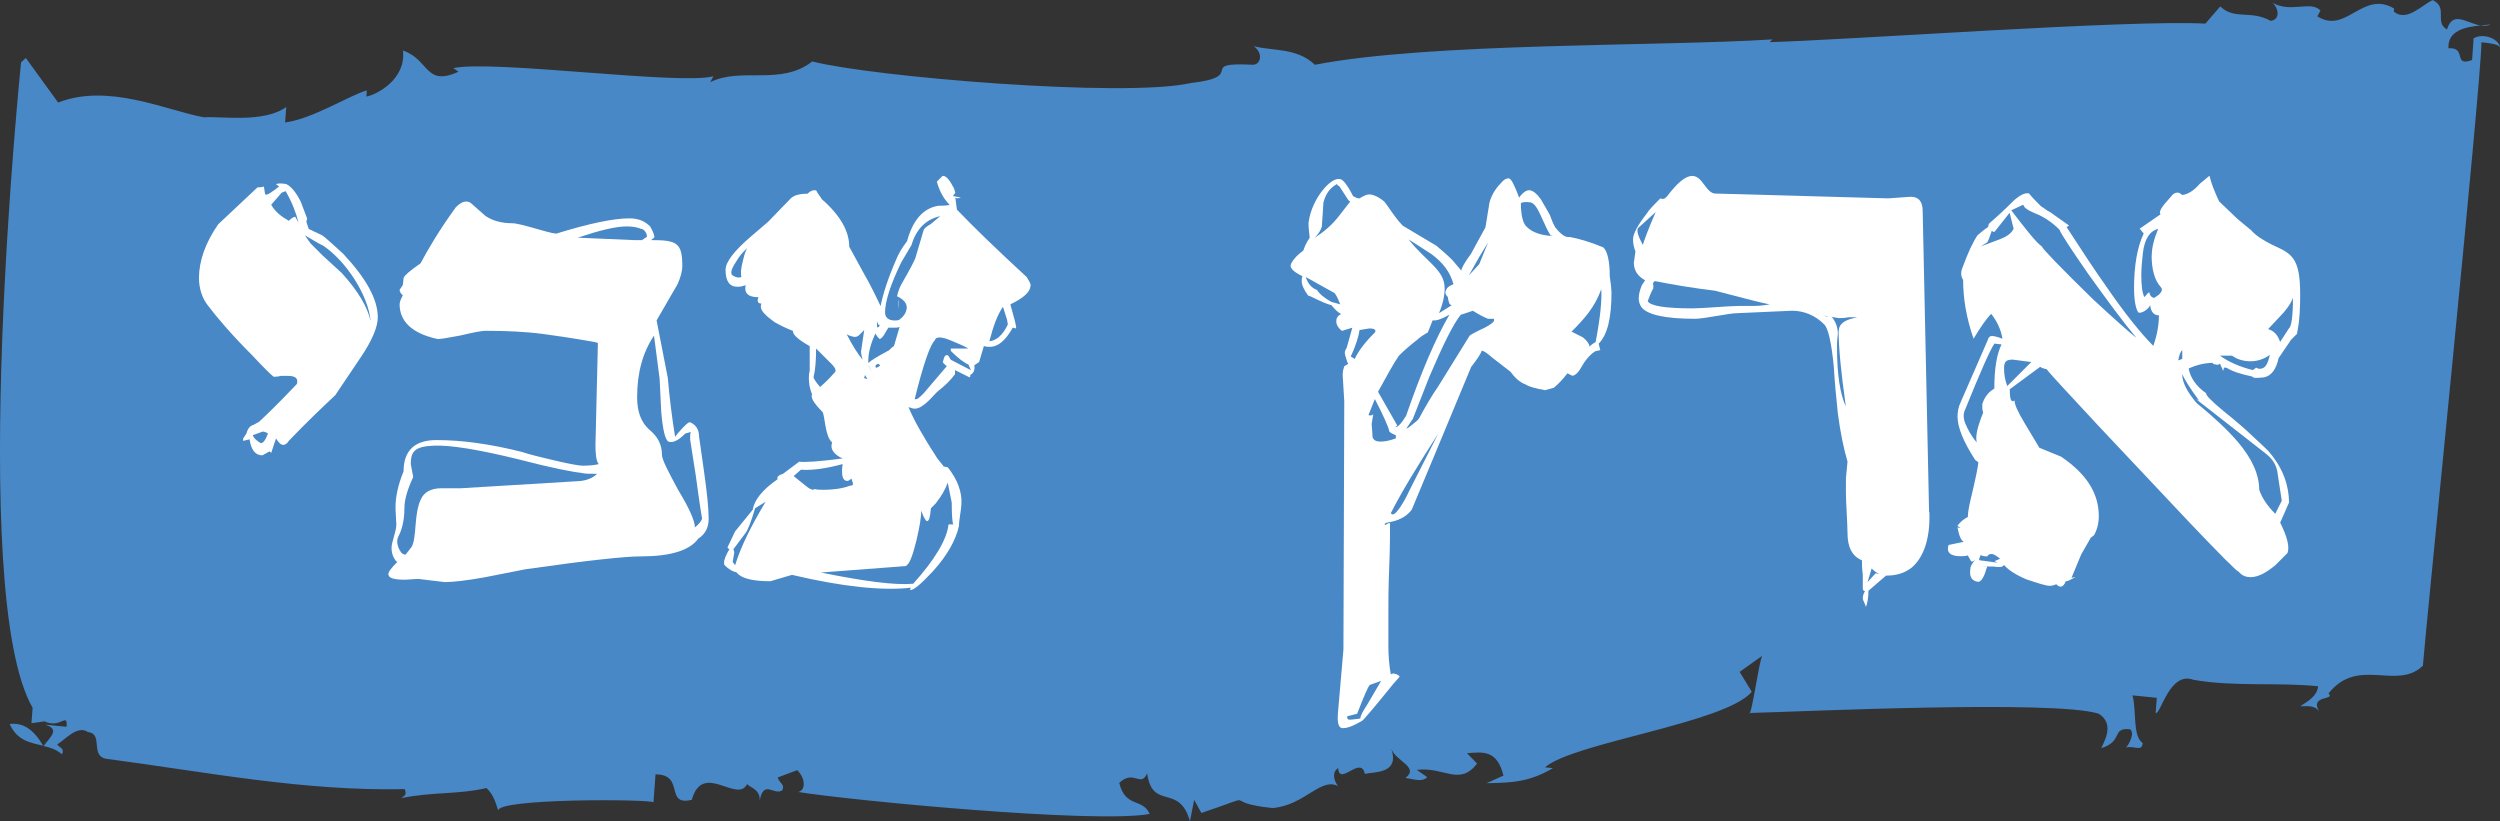 <?xml version="1.0" encoding="UTF-8"?>
<svg id="Layer_2" data-name="Layer 2" xmlns="http://www.w3.org/2000/svg" viewBox="0 0 328.82 108">
  <rect x="0" y="0" width="328.82" height="108" fill="#333333" stroke="none"/>
  <defs>
    <style>
      .cls-1 {
        fill: #4888c7;
      }

      .cls-1, .cls-2 {
        stroke-width: 0px;
      }

      .cls-2 {
        fill: #fff;
      }
    </style>
  </defs>
  <g id="Layer_1-2" data-name="Layer 1">
    <path class="cls-1" d="m1.27,95.23c1.01,2.22,2.75,2.46,4.41,2.85-1.27-2.14-2.62-3.07-4.41-2.85"/>
    <path class="cls-1" d="m5.72,98.13s.02-.02.03-.03c-.02,0-.04-.01-.06-.02.01.02.02.03.03.05"/>
    <path class="cls-1" d="m327.6,3.22c-.41.04-.89.08-1.37.12.46.07.92.08,1.37-.12"/>
    <path class="cls-1" d="m85.95,105.51l.27-3.66c3.93,0,1.13,4.21,4.77,3.35,1.44-5.16,6.03.61,7.3-2.12-.03.41,1.75.59,1.63,2.21.56-2.81,1.83-.63,2.96-1.33.41-.78-.3-.85-.6-1.7l2.57-.96c1,.92,1.24,2.58.15,2.87,6.72,1.09,38.97,4.2,46.21,2.89-.92-2.14-3.16-.73-4-4.08,1.92-1.85,2.82.69,3.67-1.27.71,4.98,4.2,1.24,5.63,6.3l.56-2.81.94,1.73c8.43-2.82,1.93-1.4,9.39-.65,4.32-.38,6.39-4.26,8.78-2.79-.36-.03-1.3-1.77-.18-2.47.18,2.47,2.99-1.74,3.52.77,1.1-.3,4.65.07,3.46-3.33.6,1.69,3.76,2.43,1.87,3.87,1.07.11,2.1.62,2.87-.11l-1.37-.96c3.61-.45,5.57,2.2,7.93-.83l-1.33-1.36c2.16-.19,3.96-.42,4.8,2.94l-2.22,1c3.58-.04,5.74-.23,8.73-1.98l-1.06-.1c3.81-3.29,23.7-5.8,27.21-9.94l-1.6-2.62,3.02-2.15c-.36-.04-1.49,8.41-1.78,7.56,6.45-.16,40.01-1.75,45.96.08,2.4,1.47.42,4.13.39,4.54,2.93-.93,1.27-2.74,3.76-2.48.68.48-.15,2.03-.53,2.4,1.09-.29,2.1.62,2.19-.59-1.36-.96-.77-4.17-1.34-6.27l3.2.32-.15,2.03c.71.07,1.83-5.54,4.97-4.4,5.3.95,11.06.31,16.39.85-.09,1.22-1.21,1.92-2.33,2.62.71.07,1.8-.23,2.46.66-1.28-2.17,2.24-1.41,1.24-2.33,3.92-4.92,8.96-.32,12.42-3.65.32-4.47,7.68-76.69,7.7-82,1.07.11,2.13.22,2.46.66-.27-1.25-2.37-1.88-3.49-1.18l-.2,2.85c-2.58.97-.6-1.7-3.11-1.54-.12-2.33,2.19-2.8,4.22-3-1.83-.29-3.65-2.02-4.41.53-1.72-.99.2-2.85-1.87-3.87-1.48.67-3.43,2.92-5.12,1.52l.03-.41c-4.12-2.46-6.33,3.45-10.09,1.03l.41-.77c-1.33-1.36-3.96.41-6.36-1.06.68.48,1.27,2.17-.17,2.43-2.76-1.5-4.65-.06-6.66-1.9l-1.95,2.26c-9.62-.57-47.64,2.19-57.31,2.43l.38-.36c-14.73.95-44.96.39-60.2,3.34-2.35-2.28-5.6-1.79-8.05-2.45,1.36.95.89,2.54-.18,2.44-7.48-.35-.51,1.55-8.08,2.41-8.72,1.98-42.06-.83-49.79-2.84-4.17,3.26-9.35.69-13.42,2.73l.41-.78c-4.38,1.19-29.11-2.19-34.2-1.07l.68.48c-4.44,2-3.82-1.62-7.31-2.79.44,3.72-3.36,5.78-4.81,6.05l.06-.81c-2.19.6-7.15,3.76-10.75,4.22l.15-2.03c-3.02,2.15-8.67,1.17-10.83,1.35-4.94-.9-12.55-4.54-19.17-1.94L3.4,7.63l-.63.57s-7.15,69.88,1.52,84.89l-.15,2.03,1.73-.24c2.07,1.03,3.03-1.31,2.89.71l-2.84-.28c2.08.61.62,1.67-.18,2.81.87.21,1.71.46,2.4,1.09.41-.77-.3-.85-.62-1.29,1.12-.7,2.69-2.59,4.05-1.63,2.13.22.12,3.29,2.61,3.54,13.11,1.74,25.8,4.25,39.06,3.96.3.85-.06.81-.44,1.18,4-.83,7.54-.46,11.18-1.32,1.01.92,1.28,2.18,1.57,3.02-.59-1.69,20.08-1.58,20.41-1.14"/>
    <g>
      <path class="cls-2" d="m44.11,51.96c-1.79,1.69-3.91,3.7-6.12,6.02-.21.32-.42.53-.74.53s-.63-.32-.95-.84l-.63,1.9-.21-.21-.95.53c-.95,0-1.48-.74-1.69-2.11l-.84.21v-.32l.42-.63c.21-.74.53-1.06.95-1.16l.74-.42c1.16-1.06,2.85-2.74,4.96-4.96.21-.74-.21-1.06-1.16-1.06h-.95c-.42.11-.74.11-.95.11-.42-.32-1.37-1.27-2.85-2.85-2.64-2.64-4.54-4.86-5.81-6.54-.74-.95-1.16-2.22-1.16-3.59,0-2.22.84-4.65,2.53-7.07l5.17-4.86c.32,0,.53,0,.84-.11.11.63.11.95.21,1.06.21.11.84-.32,1.79-1.06l-.42-.32c.32-.11.74-.11,1.37,0,.63.32,1.27,1.06,1.9,2.32l.84,2.22-.11.42.32.95,1.58.74c.32.11.84.63,1.69,1.37l1.27,1.16c3.06,3.27,4.54,6.02,4.54,8.34,0,1.27-.74,3.06-2.32,5.38l-3.27,4.86Zm-9.71,4.86l-1.16.42c.11.32.42.63.74.84l.32.21c.32,0,.63-.42.95-1.27-.32-.21-.63-.32-.84-.21Zm4.86-27.56c-.32-1.27-.84-2.64-1.69-4.12l-.53.21-1.37,1.58c.53.95,1.37,1.58,2.32,2.11.32-.32.63-.53.84-.53l.42.74Zm3.27,3.06c-.74-.32-1.48-.84-2.43-1.37l.74,1.06,1.58,1.58,2.53,2.32c2.11,2.32,3.38,4.43,3.8,6.33-.32-3.48-3.27-7.92-6.23-9.92Z"/>
      <path class="cls-2" d="m91.83,70.86c-1.16,1.58-3.7,2.32-7.6,2.32-2.01,0-6.97.53-15.1,1.69l-5.38,1.06c-2.32.42-4.12.63-5.28.63l-3.48-.42-1.69.11c-1.48,0-2.22-.21-2.22-.74,0-.32.42-.84,1.16-1.58l-.21-.21c-.32-.42-.53-.95-.53-1.69s.63-2.11.63-3.06c-.11-1.69-.11-2.43-.11-2.22,0-1.37.32-2.96,1.06-4.75,0-2.75,1.48-4.12,4.33-4.12,3.38,0,7.18.53,11.3,1.58.95.32,2.22.63,3.59.95,2.22.53,3.69.84,4.43.84.95,0,1.69-.11,2.01-.21-.32-.42-.42-1.27-.42-2.53l.32-13.41-.42-.11c-.63-.11-2.85-.53-6.76-1.06-2.43-.32-4.96-.42-7.6-.42-.53,0-1.58.21-3.38.63-1.79.32-2.74.53-3.06.42-3.27-.74-4.86-2.32-4.86-4.54,0-.21.11-.63.42-1.16-.32-.32-.42-.53-.42-.74l.42-.63.11-.95c.11-.32.84-.95,2.22-1.9.95-1.79,2.43-4.33,4.65-7.39.53-.53.95-.74,1.37-.74.32,0,.53.11.74.32l1.79,1.58c.95.63,2.11.95,3.48.95,1.16,0,4.65,1.27,5.81,1.37,4.43-1.37,7.6-2.01,9.61-2.01,1.16,0,2.01.32,2.75,1.06.42.74.63,1.27.53,1.48l-.42.32c3.38,0,4.12.32,4.12,3.38,0,.74-.21,1.48-.63,2.43l-2.75,4.75,1.48,7.6c.21,2.53.53,5.07.95,7.71l.42-.53c.84-.95,1.37-1.48,1.58-1.37.74.32,1.16.95,1.16,1.9l.63,4.43c.42,2.96.63,5.07.63,6.33,0,1.16-.42,2.01-1.37,2.64Zm-15.31-8.66c-1.16-.11-3.91-.63-8.34-1.79-5.17-1.27-8.97-1.9-11.19-1.79-2.53.11-2.96.84-2.96,2.43l.32,1.69c-.74,1.58-1.16,2.96-1.16,4.12,0,1.58-.32,2.85-.84,3.8-.21.53-.11,1.27.42,2.01.32.32.53.32.63.21l.74-.95c.32-.53.42-1.58.53-2.96.11-1.48.32-2.53.63-3.17.42-1.06,1.37-1.58,2.75-1.58h2.53l15.73-.95c.95-.11,1.69-.42,2.22-.95-.95,0-1.58,0-2.01-.11Zm8.55-31.04c.11-.32-.32-1.06-.74-1.06-.53-.21-1.16-.32-1.9-.32-1.48,0-3.59.53-6.44,1.48l7.39.32h1.06l.63-.42Zm6.44,31.36c-.53-3.27-.74-4.86-.74-4.65,0-.63,0-.95.11-1.06l-.74.21c-.95.95-1.69,1.27-2.22,1.06-.42-.21-.74-1.48-.95-3.91l-.21-4.33-.74-5.7c-1.48,2.22-2.22,4.86-2.22,8.13,0,1.9.53,3.27,1.58,4.22,1.16.95,1.69,2.01,1.69,3.38,0,.53.74,2.01,2.11,4.54,1.48,2.43,2.22,4.12,2.22,4.96.53-.42.84-.84.95-1.16,0,.11-.32-1.79-.84-5.7Z"/>
      <path class="cls-2" d="m135.53,37.6c0,.74-.84,1.58-2.64,2.43.53,1.9.84,2.96.74,3.17l-.42-.11c-.95,1.69-1.9,2.53-3.06,2.53-.21,0-.42,0-.74-.11l-.63,2.11-.63.42c.11.63-.11,1.06-.53,1.27v.21l-.11.11-.21-.11-1.69-.84v.53c-.53.74-1.27,1.48-2.22,2.22-.53.42-1.9,2.32-3.06,2.32-.32,0-.53-.11-.84-.21.74,1.79,2.01,4.01,3.8,6.76l.84,1.06.53.11c1.27,1.58,1.9,3.27,1.79,4.86,0,.53-.32,2.11-.32,2.85-.42,1.9-1.58,3.91-3.38,5.91-1.58,1.69-2.53,2.53-3.06,2.53l.11-.32c-3.7.42-8.97-.11-15.63-1.69l-2.85.84c-2.43,0-3.91-.42-4.43-1.16-.53-.11-1.06-.42-1.58-.95-.21-.32,0-1.06.63-2.11-.21-.11-.32-.21-.21-.32l.95-2.01,2.32-2.85c.21-1.27,1.27-2.64,3.27-4.01-.11-.32.11-.53.74-.74l2.11-1.58c.63.11,2.53,0,5.7-.42-1.16-.53-1.69-1.27-1.37-2.11-.95-.74-.95-3.59-1.27-4.01-1.16-1.16-1.58-1.9-1.37-2.32-.32-.74-.42-1.48-.42-2.11,0-.32,0-.63.11-.95v-3.27c-.95-.53-1.48-.95-1.58-1.06-.42-.32-.63-.63-.63-.95-.84-.32-1.69-.74-2.43-1.16-1.16-.84-1.79-1.48-1.79-2.01,0-.11,0-.32.11-.42-.53,0-.63-.32-.42-.84-1.37,0-1.9-.53-1.69-1.58-.32.11-.63.21-1.06.21-1.06,0-1.58-.74-1.58-2.22,0-1.06,1.16-2.53,3.38-4.43l2.22-1.9,2.96-3.06c.42-.42,1.16-.63,2.22-.63.42-.42.84-.53,1.16-.42.11.32.42.63.74,1.16,2.43,2.11,3.59,4.22,3.59,6.23l1.9,3.48c.74,1.27,1.48,2.75,2.22,4.33.32-1.58.95-3.59,2.01-6.02.32-.84.84-1.69,1.48-2.53.74-2.75,2.11-4.33,4.12-4.65.53,0,.95,0,1.48-.11-.84-.84-1.37-1.9-1.69-3.06l.74-.74c.32-.11.84.32,1.37,1.37.11.11.21.42.32.84l-.32.42,1.06.21c-.42.11-.63.11-.74,0l.21,1.58c2.22,2.32,5.28,5.28,9.18,8.87.32.53.53.84.53,1.16Zm-39.17-1.37c.53.32.84.32,1.16.21-.11-.32-.11-1.06.21-2.22.11-.42.21-.95.53-1.58l-.42.42c-.53.53-.84,1.06-1.16,1.58-.53.84-.63,1.37-.32,1.58Zm2.96,30.62c-.53,1.79-.95,2.85-1.27,3.27l-1.58,2.11.11.42-.21,1.27.32.42c.74-2.43,2.11-5.17,4.01-8.34l-1.37.84Zm12.14-3.59c-.63,0-.84-.74-.63-2.22-2.32.63-4.12.84-5.49.74l-.95.84,1.58,1.27c.63.53,1.06.63,1.16.42.32.11.63.11,1.16.11,1.48,0,2.64-.21,3.48-.53.32,0,.42-.11.42-.21,0-.21-.11-.42-.21-.74-.21.21-.42.32-.53.32Zm-2.22-15.52l-1.9-1.9c0,1.58-.11,2.85-.32,3.69-.11.11.21.63.84,1.37.63-.53,1.27-1.16,2.01-2.01.11-.32-.11-.63-.63-1.16Zm16.15,21.22c-.11-.11-.21-1.06-.21-2.85l-.53-2.64c-.32.95-.84,1.79-1.58,2.75l-.63.63c-.11,1.16-.21,1.69-.53,1.69-.11,0-.42-.42-.74-1.37,0,.84-.21,2.11-.63,3.91-.53,2.11-.95,3.27-1.48,3.38l-11.09.84c5.7,1.16,9.71,1.69,12.14,1.48,2.85-3.17,4.43-5.81,4.65-7.81h.63Zm-11.72-25.55l-.63.63c-.32.32-.63.32-.95.21-.42-.11-.63-.21-.74-.32.74,1.48,1.48,2.64,2.11,3.38-.11-.42-.21-.74-.21-1.06l.42-2.85Zm.42,6.44l-.32-.53-.11.42.42.11Zm4.22-6.86c-.21.11-.42.11-.63.11h-.84l-.32.53c-.32.63-.63.95-.84.95-.21-.21-.42-.42-.53-.74-.63,1.37-.95,2.53-.95,3.7,0,.74.21.95.53,1.37-.32-.42-.53-.84-.53-1.16.32-.32,1.16-.84,2.75-1.69.32-.32.53-.53.63-.53l.74-2.53Zm-2.75,4.86l-.32.11-.11.21.11.21c.32-.11.42-.21.53-.32l-.21-.21Zm.21-5.07c-.11.11-.32-.11-.42-.53v.53c0,.11,0,.21.11.32l.32-.32Zm7.92-14.36c-1.9.42-3.17,1.69-3.8,3.8l-1.37,2.32c-1.37,2.85-2.11,5.07-2.11,6.55,0,.74.53,1.06,1.27,1.06.21,0,.42,0,.63-.11.53-.42.74-.74.84-1.06.32-.74,0-1.48-1.16-2.01.11-.53.32-1.16.63-1.69,1.16-2.01,1.69-3.06,1.79-3.38l1.06-3.59c.11-.32.42-.53.95-.84l1.27-1.06Zm-5.49,10.98v1.27c0-.11-.11-.84,0-1.27Zm9.5,9.29l-.32-.74c-.53-.21-1.37-.84-2.32-1.79v-.32h2.32c-.74-.42-1.58-.74-2.32-1.06-1.27-.53-2.01-.53-2.11,0-.53.42-1.48,2.96-2.64,7.71.32.11.63-.21,1.16-.74l3.06-3.59c-.11-.11-.32-.21-.53-.53.11-.42.21-.74.32-.84.11-.11.32-.11.42,0l.32.53,2.64,1.37Zm-2.75,20.9l-.11-.42.11.42Zm7.5-27.55l-.53-1.69c-.74,1.06-1.27,2.53-1.79,4.54.95-.11,1.79-.84,2.43-2.22l-.11-.63Z"/>
      <path class="cls-2" d="m211.96,38.34c0,3.48-.53,5.7-1.69,6.86l.21.84c-.32.11-.63.11-.74.21-.63.42-1.27,1.16-1.79,2.11-.42.74-.84,1.06-1.16,1.06l-.63-.32c-.63.84-1.27,1.48-1.79,1.9l-1.16.32c-1.16-.21-2.01-.42-2.53-.74-.84-.32-1.48-.95-2.01-1.69l-2.32-1.79c-.84-.74-1.37-1.06-1.48-.95-.11.42-.63,1.16-1.37,2.11l-4.65,11.19-3.17,7.6c-.74.95-1.79,1.48-3.27,1.69l-.42.21v-.21l.21.32c.32-.21.53-.32.63-.21,0,1.27,0,3.17-.11,5.81-.11,2.64-.11,4.54-.11,5.81v4.43c0,1.37.11,2.64.32,3.8.11-.11.32-.11.42-.11.53.11.74.32.74.42l-.84.95c-2.64,3.27-4.01,4.86-4.12,4.86-1.06.63-1.9.95-2.43.95-.32,0-.84,0-.74-1.79l.74-8.55.11-32.62-.21-3.48c0-.53.11-.84.21-1.16l.53-.32c-.11-.11-.21-.42-.42-1.16-.11-.32,0-.63.21-.95l.74-2.64-1.37.42c-.53-.42-.74-.84-.74-1.27s.21-.74.63-.95c-.42-.21-.84-.63-1.27-1.16-.53-.11-1.48-.53-2.75-1.16l-.32-.11c-.53-.74-.84-1.37-.84-1.9,0-.21,0-.42.11-.63-1.27-.63-1.79-1.16-1.48-1.69.32-.63.84-1.16,1.58-1.69.11-.32.32-.95.84-1.69-.11-1.06-.21-1.79-.11-2.22.42-2.85,2.85-5.81,4.12-5.49.32,0,.95.74,1.69,2.22.32.21.63.32.84.32.53-.32.95-.53,1.27-.53.53,0,1.27.32,2.01.95l.32.42c.74,1.06,1.37,2.01,2.11,2.75l4.43,2.64c.63.53,1.37,1.16,2.11,1.9l1.16,1.37c0-.32.42-1.06,1.27-2.22l1.9-3.48.53-3.27c.32-1.16.95-2.01,1.69-2.75.32-.32.53-.42.84-.42s.74.84,1.37,2.53c.53-.74,1.06-1.06,1.48-.95.42.11.84.42,1.37,1.16l1.16,2.01c.21.53.42,1.16.74,1.69.74.95,1.37,1.37,1.9,1.27,1.16.21,2.64.63,4.43,1.37.53.53.84,1.79.84,3.8.11.84.21,1.48.21,2.01Zm-35.68,1.69c-.21-.53-.42-1.06-.74-1.48l-3.8-2.11c.32.95.84,1.48,1.48,1.69.32.53.95,1.06,1.9,1.58l1.16.32Zm1.06-13.72l-1.16-1.79c-.21-.11-.32-.21-.32-.32-.95.53-1.48,1.27-1.79,2.43l-.21,3.17c-.11.42-.42.95-.95,1.48,1.16-.74,2.32-1.69,3.27-2.96l1.48-1.9c0,.11.11.21.21.32l-.53-.42Zm4.33,63.24l-1.48.53c-.21.11-.74,1.37-1.69,3.8l-1.27.32c-.11.21,0,.32.11.42s.63,0,1.58-.11c0-.32.32-.95.95-1.9l1.79-3.06Zm-1.58-46.35l-1.27.21c-.11.74-.42,1.9-1.16,3.48l.53.32c.42-.95,1.27-2.11,2.64-3.48.21-.32,0-.53-.74-.53Zm3.48,14.04c-.53-.21-.84-.42-.84-.53-.11-.53-.74-2.01-1.9-4.22l-.84,2.11c.32.11.53,0,.63-.11l-.21,1.27c.11,1.16.11,1.69.11,1.69.11.42.42.63,1.06.63.53,0,1.16-.11,2.01-.42v-.42Zm4.86-15.1l-.63,1.58c-.74.42-1.16.74-1.37.95-.95.74-1.69,1.37-2.43,2.11-.74,1.06-1.58,2.64-2.75,4.75l2.53,4.43c-.11.11-.21.21-.32.21.32.11.84-.42,1.48-1.48,2.01-5.81,3.91-10.24,5.7-13.3-.95.53-1.69.84-2.22.74Zm.74,14.89c-2.85,4.43-4.96,7.92-6.23,10.45.21.42.63.11,1.27-.84.21-.32.63-.95,1.16-2.11l3.8-7.5Zm6.55-15.1c-.53-.21-1.16-.53-2.01-1.06,0,0-.53.21-1.58.53-.95,1.16-2.32,3.91-4.12,8.13l-2.32,5.91.11-.32-.84,1.27c.32-.11.63-.42,1.16-.84.11-.11.32-.21.53-.53.74-1.37,1.58-2.85,2.53-4.22l4.12-6.65c.11-.11.84-.53,2.01-1.06.95-.53,1.37-.84,1.16-1.16h-.74Zm-7.5-8.55l-2.96-1.9c2.43,3.06,4.75,4.01,4.75,6.44,0,.95-.21,2.01-.74,3.27l1.69-1.06c-.32,0-.42-.32-.53-1.06-.32-.32-.42-.63-.21-.95.11-.32.42-.53.95-.74-.42-1.58-1.37-2.85-2.96-4.01Zm7.5-1.48l-1.16,1.9-1.37,2.43,1.37-1.48,1.16-2.85Zm8.23-.95c-.32-.42-.74-1.37-1.37-2.75-.42-.95-.84-1.48-1.27-1.58-.74-.11-1.16,0-1.27.11,0,1.37.21,2.43.63,2.96.84.95,2.22,1.37,4.22,1.37-.32.11-.63,0-.95-.11Zm2.75,12.67l1.48.74c.53.42.84.84.95,1.37-.11-.21.21-.42.74-.74.63-3.27.84-5.6.74-6.97-.84,2.43-2.32,4.01-3.91,5.6Z"/>
      <path class="cls-2" d="m253.77,67.37c.11,3.48-.74,5.91-2.32,7.28-.95.74-2.01,1.06-3.38,1.06l-.74.63-1.58,1.37c0,.84-.11,1.58-.32,2.11l-.21-.53c-.11-.21-.21-.42-.21-.63,0-.32.11-.63.32-.95-.11.11-.21,0-.32-.21v-1.9c-.11-.84-.11-1.48-.11-1.9-1.27-.53-1.9-1.69-1.9-3.59,0-1.16-.21-4.12-.21-5.28v-1.9l.21-2.22c-.53-1.79-.95-3.91-1.27-6.33-.21-2.01-.42-4.12-.53-6.12-.32-3.27-.74-5.07-1.27-5.6-1.16-1.16-2.64-1.79-4.22-1.79l-7.18.32c-1.16,0-4.33.74-5.6.74-3.91,0-6.33-.53-7.07-1.58-.21-.32-.32-.74-.32-1.06,0-.53.11-1.06.42-1.79l.42-.63c-.95-.53-1.48-1.27-1.48-2.32l.21-1.48c-.21-.53-.32-1.06-.32-1.58,0-.74.63-1.9,1.79-3.38.32-.53.95-1.16,1.79-2.01.32.11.53.11.84-.21,1.37-1.79,2.43-2.75,3.38-2.75,1.37,0,1.79,2.32,3.06,2.32l22.7.63,2.96-.21c1.06,0,1.58.63,1.58,1.9l.84,39.59Zm-38.32-37.37c-.21.32,0,1.06.63,2.22.11-.42.63-1.9,1.69-4.33l-2.32,2.11Zm10.14,8.24c-2.64-.32-5.28-.74-7.92-1.27-.21.11-.32.32-.21.53v.42c-.32.53-.53,1.16-.74,1.69.32.63,2.32.95,5.91.95,1.37,0,4.75-.32,6.12-.32h1.79c.95,0,1.69-.11,2.22-.21-.74-.11-3.17-.74-7.18-1.79Zm16.26,5.28c0-.74.53-1.27,1.58-1.58l.84-.21h-1.16c-.53.11-.95.11-1.27.11l-1.9-.32c.11.11.42.11.95.11.53.63.84,1.37.84,2.32-.11.74-.11,1.37-.11,1.79,0,3.59.42,6.12,1.16,7.71-.63-4.43-.95-7.71-.95-9.92Zm5.38,31.99c-.32-.11-.74-.42-1.06-.74l-.53,1.79,1.06-1.16.53.11Z"/>
      <path class="cls-2" d="m301.28,44.78l-1.58,2.32c-.32,1.48-.95,2.32-1.9,2.53-.95.11-1.48.11-1.58-.11-1.58-.32-2.75-.74-3.38-1.16h-.32l-.11.42-.42-.95c-.11.11-.32.21-.53.11-.32,0-.42-.11-.42-.21-.95,0-2.01.21-3.17.74.21,1.16.95,2.32,2.32,3.27-.11.21.63.95,2.01,2.11,2.22,1.79,3.38,2.85,3.59,3.06,1.69,1.58,2.64,2.43,2.75,2.64,1.79,2.11,2.53,4.43,2.53,6.55l-1.16,2.64c.95,1.9,1.27,3.27.95,4.01l-1.58,1.58c-1.27,1.06-2.32,1.58-3.27,1.58-.63,0-1.16-.21-1.58-.74-.11.11-2.32-2.11-6.55-6.55l-11.93-12.67c-3.7-4.01-6.02-6.44-6.76-7.39-.53-.11-.74-.21-.84-.32l-4.01,2.96c0,1.06.11,1.58.42,1.58l.21-.11c0,.53.42,1.48,1.37,3.06l1.9,3.17,2.85,1.16c3.27,2.22,4.96,4.75,4.96,7.81,0,.95-.21,1.79-.63,2.53l-.42.32-1.27,2.22-1.27,3.06.53-.11c-.74.42-1.16.63-1.27.53-.21.53-.42.74-.74.74-.11,0-.32-.11-.53-.32-.21.11-.53.21-.84.21-.53,0-1.48-.32-3.06-.84-1.48-.63-2.43-1.27-2.96-1.9-.21.32-.63.32-1.37.21-.74,0-1.27,0-1.48-.11.21.11.42.11.63.11l-.11.32c-.32,1.16-.74,1.69-1.06,1.69-.84-.11-1.16-.63-1.06-1.58,0-.42.21-.84.63-1.27-.32.21-.42.21-.53.11l-.42-.74c-.32.11-.63.11-.95.11-1.37,0-1.9-.53-1.58-1.48l2.01-.42c-.32-.11-.63-.74-.84-1.9l.42.11-.42-.32c.32-.42.74-.84,1.37-1.16,0-.53.11-1.16.32-2.11.74-3.06,1.06-4.75,1.06-5.07l-.42-.32c-1.58-2.43-2.32-4.33-2.32-5.7,0-.63.11-1.27.42-1.9l3.59-8.24c0-.11.11-.32.32-.42s.74,0,1.58.32c-.21-1.27-.74-2.32-1.48-3.27-.74.74-1.48,1.9-2.32,3.27-.95-2.75-1.37-5.28-1.37-7.71-.32-.53-.32-1.06-.11-1.58.74-2.01,1.37-3.38,2.01-4.33.42-.32.84-.74,1.37-1.06l.11-.42.21-.21c.74-.63,1.79-1.58,3.17-2.96.74-.63,1.37-.95,1.9-.84.32.42.84.95,1.58,1.69.53.32.84.63,1.16.74l2.53,1.79-.32.21c2.11,3.27,3.8,5.81,5.07,7.6,2.53,3.7,4.65,6.33,6.33,8.02.53-1.48.74-2.85.74-4.01-.63,0-1.06-.42-1.16-1.37-.11.53-1.27,1.27-1.58.95-.32-.53-.53-1.58-.53-3.17,0-2.96.42-5.38,1.27-7.18l-.53-.63,2.75-1.9c-.32-.32.21-1.06,1.37-2.32.21-.32.53-.53.84-.53.21,0,.42.11.63.32.84-.11,1.58-.63,2.32-1.48l1.27-1.06c.21.95.63,2.01,1.27,3.38l2.43,2.32,1.79,1.48c.53.63,1.48,1.27,2.74,1.9,2.53,1.16,3.7,1.58,3.7,6.55,0,3.91-.42,4.86-.42,5.17l-.84.84Zm-38.96.42c-.53.74-1.79,3.59-3.8,8.55-.32.63-.32,1.27,0,2.01.32.74.74,1.58,1.48,2.43-.21-.84.11-2.11.84-3.91l-.11-.53v-.63c.32-.95.84-1.58,1.58-2.01,0-2.64.32-4.54.95-5.81l-.95-.11Zm-2.53,25.65l-.84-.11.84.11Zm.74,2.11l-.21.53c0,.32-.21.11,2.43.53l-.42-.21.74-.32c-.53-.42-.84-.63-1.16-.63-.21,0-.42.11-.53.32-.53,0-.84-.11-.84-.21Zm3.8-44.98l-2.01,2.53c-.21,0-.32-.11-.32-.21-.32.95-.53,1.48-.63,1.58l-.84.53,2.53-.95c.84-.32,1.48-.74,1.79-1.37l-.53-2.11Zm2.85,19.64l-2.43-.32c-.84,0-1.16.21-1.16,1.16,0,.74.11,1.48.42,2.32l3.17-3.17Zm7.39-11.72c-2.11-3.06-3.38-4.96-3.7-5.7-.95-.95-2.01-1.69-3.38-2.22-.74-.32-1.27-.63-1.37-1.06l-1.58.74c2.01,2.64,3.27,4.22,4.01,4.75.11.32,2.32,2.64,6.76,6.97,2.85,2.64,4.75,4.33,5.7,5.07-1.69-2.01-3.8-4.86-6.44-8.55Zm8.45-2.32c0-1.06.32-2.22.84-3.48-1.16.32-1.79,1.37-2.01,3.17-.11,1.06-.21,2.01-.21,2.85,0,1.37.11,2.43.42,2.96.32-.42.53-.63.63-.63.11.53.32.63.63.74l.63-.42c.42-.42.53-.74.21-1.06-.74-.84-1.16-2.22-1.16-4.12Zm4.01,13.62v-1.16c-.21.21-.42.63-.53,1.37l.53-.21Zm13.09,18.69l-.53-3.48c-.11-1.16-.63-2.01-1.58-2.75l-7.29-5.7-1.9-1.48.42.21c-1.16-1.58-1.9-2.75-2.22-3.48,0,1.06.63,2.32,1.9,3.8,2.32,1.9,4.12,3.59,5.38,5.07,1.9,2.22,2.85,4.33,2.85,6.33.32.95.95,2.01,2.11,3.17l.84-1.69Zm-4.12-18.37c-.84,0-1.69-.21-2.43-.74h-1.58c1.16.84,2.64,1.48,4.33,1.9l.42-.32c.21.11.42.21.74.11.53-.11.84-.74,1.06-1.79-.74.53-1.58.84-2.53.84Zm3.8-5.81l-1.48,1.58c.74.21,1.27.74,1.58,1.69l1.16-1.79c.32-.21.53-1.58.53-4.01-.32.84-.95,1.69-1.79,2.53Z"/>
    </g>
  </g>
</svg>